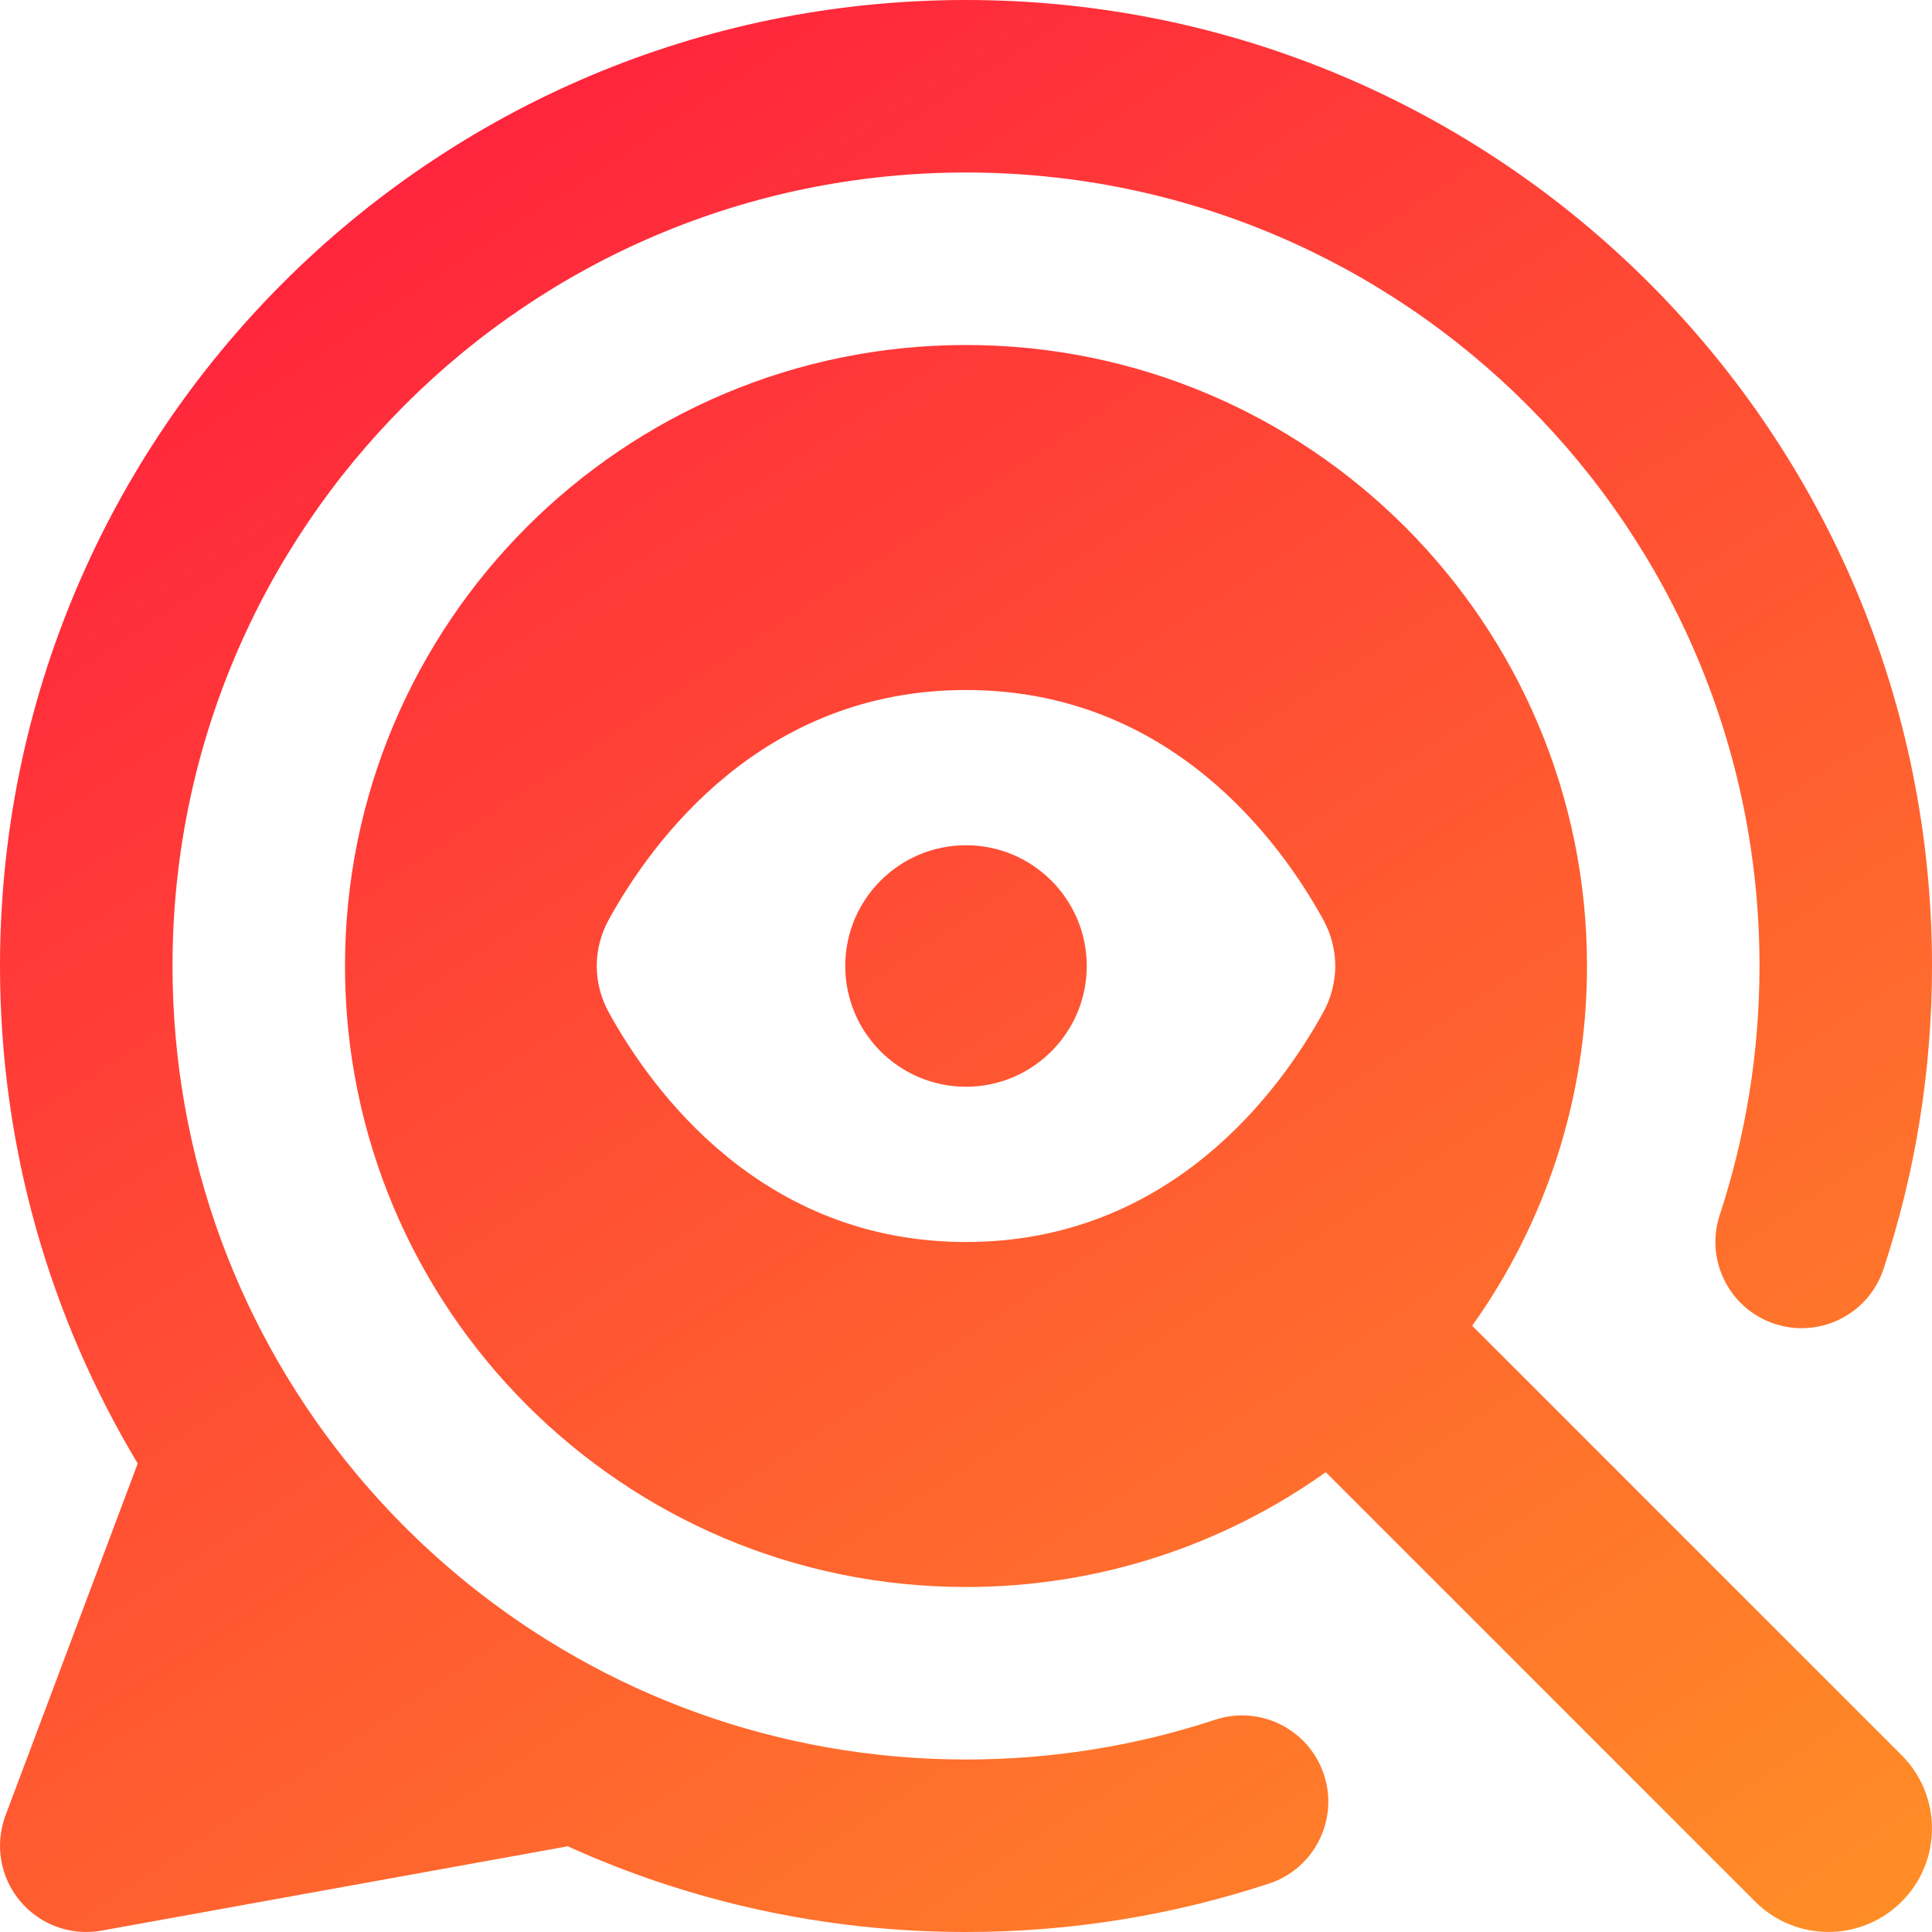 <svg xmlns="http://www.w3.org/2000/svg" fill="none" viewBox="0 0 14 14" id="Seo--Streamline-Core-Gradient.svg" height="64" width="64" stroke-width="1"><desc>Seo Streamline Icon: https://streamlinehq.com</desc><g id="seo--seo-optimization-search-engine-internet-website"><path id="Union" fill="url(#paint0_linear_13311_2351)" fill-rule="evenodd" d="M1.25 7c0-3.176 2.574-5.75 5.75-5.75 3.176 0 5.75 2.574 5.75 5.75 0 .631-.102 1.237-.288 1.804-.108.328.07.681.398.789.328.108.681-.07.789-.398C13.877 8.504 14 7.766 14 7 14 3.134 10.866-3.7e-9 7-3.417e-7 3.134 2.74e-7 9.5e-7 3.134 6.12e-7 7 4.967e-7 8.319.365 9.552.998 10.605l-.958 2.55c-.079.211-.039.448.105.62.144.173.37.255.591.215l3.378-.611C4.994 13.778 5.971 14 7 14c.766 0 1.504-.123 2.196-.351.328-.108.506-.462.398-.789-.108-.328-.462-.506-.789-.398-.567.187-1.173.288-1.804.288-1.369 0-2.626-.478-3.614-1.277-.295-.239-.566-.506-.809-.798C1.748 9.678 1.25 8.397 1.25 7Zm9.418 2.607 3.112 3.112c.293.293.293.768 0 1.061-.293.293-.768.293-1.061 0l-3.112-3.112C8.872 11.192 7.972 11.5 7 11.5c-2.485 0-4.5-2.015-4.5-4.5S4.515 2.5 7 2.5s4.5 2.015 4.5 4.5c0 .972-.308 1.872-.832 2.607ZM7 5C5.522 5 4.726 6.093 4.412 6.663c-.117.212-.117.462 0 .674C4.726 7.907 5.522 9 7 9s2.274-1.093 2.588-1.663c.117-.212.117-.462 0-.674C9.274 6.093 8.478 5 7 5Zm-.875 2c0 .483.392.875.875.875s.875-.392.875-.875-.392-.875-.875-.875-.875.392-.875.875Z" clip-rule="evenodd"></path></g><defs><linearGradient id="paint0_linear_13311_2351" x1="16.808" x2="4.139" y1="14.267" y2="-4.977" gradientUnits="userSpaceOnUse"><stop stop-color="#FF9A23"></stop><stop offset="1" stop-color="#FF0843"></stop></linearGradient></defs></svg>
